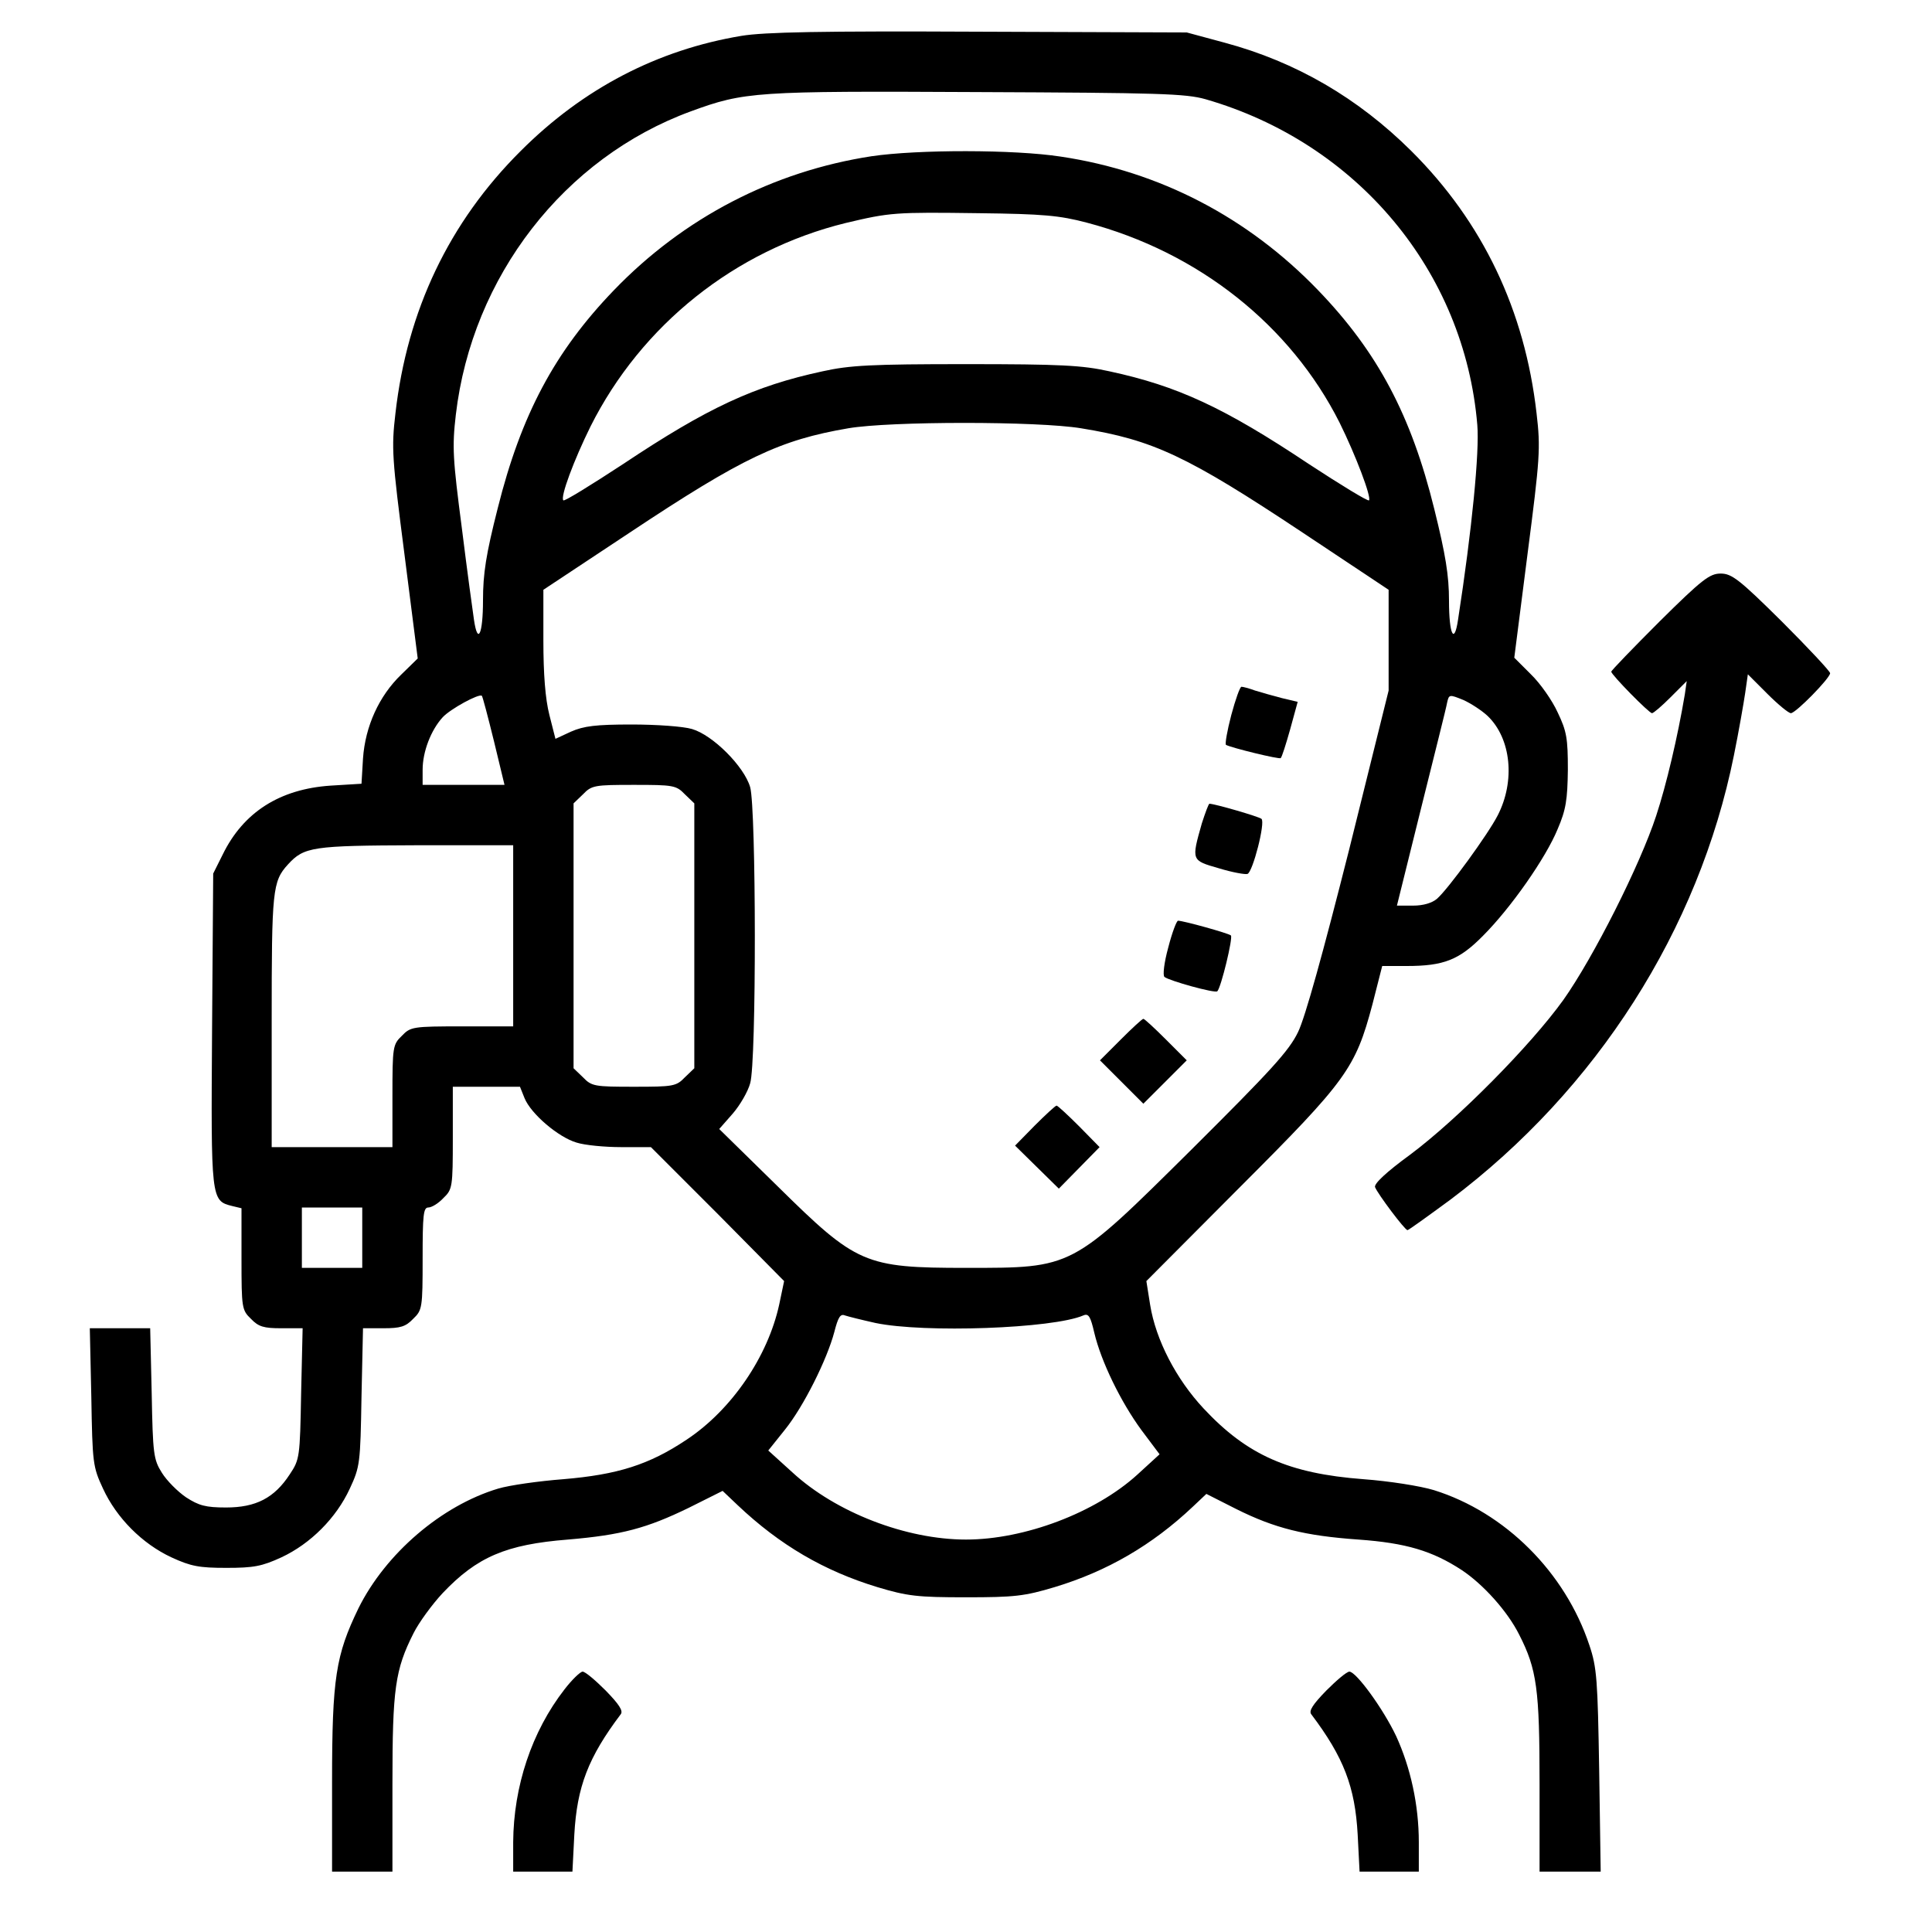 <svg xmlns="http://www.w3.org/2000/svg" width="512pt" height="512pt" viewBox="0 0 512 512" preserveAspectRatio="xMidYMid meet"><g transform="translate(0,512) scale(0.1,-0.1)" fill="#000000" stroke="none"><path d="M1965 5025 c-222 -37 -419 -139 -585 -305 -190 -189 -301 -423 -332 -695 -11 -93 -9 -119 24 -375 l35 -275 -44 -43 c-58 -56 -95 -136 -101 -222 l-4 -67 -82 -5 c-134 -9 -231 -70 -286 -183 l-25 -50 -3 -414 c-3 -450 -3 -453 53 -467 l25 -6 0 -135 c0 -129 1 -135 25 -158 20 -21 34 -25 80 -25 l57 0 -4 -173 c-3 -169 -4 -175 -30 -214 -41 -63 -90 -88 -169 -88 -54 0 -72 5 -106 27 -22 15 -51 44 -64 65 -22 35 -24 49 -27 211 l-4 172 -80 0 -80 0 4 -182 c3 -176 4 -185 31 -243 36 -78 104 -146 181 -182 52 -24 74 -28 146 -28 72 0 94 4 146 28 77 36 145 104 181 182 27 58 28 67 31 243 l4 182 54 0 c45 0 59 4 79 25 24 23 25 29 25 160 0 115 2 135 15 135 9 0 27 11 40 25 24 23 25 29 25 160 l0 135 89 0 89 0 12 -30 c17 -42 90 -104 138 -118 22 -7 75 -12 118 -12 l79 0 177 -177 176 -178 -13 -62 c-30 -138 -126 -279 -245 -358 -100 -67 -184 -93 -327 -105 -65 -5 -143 -16 -173 -25 -150 -45 -298 -172 -370 -317 -60 -124 -70 -184 -70 -460 l0 -238 80 0 80 0 0 233 c0 252 7 302 56 399 14 28 49 76 77 106 91 96 168 129 332 142 142 12 209 30 320 84 l90 45 40 -38 c112 -106 229 -174 370 -217 80 -24 106 -27 235 -27 129 0 155 3 235 27 139 42 258 111 366 213 l36 34 79 -40 c102 -51 182 -71 324 -81 126 -9 196 -30 274 -81 57 -38 121 -109 152 -171 47 -92 54 -145 54 -395 l0 -233 81 0 81 0 -4 268 c-4 240 -6 273 -26 332 -64 193 -223 352 -412 411 -36 11 -119 24 -187 29 -198 15 -308 64 -423 187 -73 78 -127 182 -142 275 l-10 63 249 250 c282 282 305 314 350 483 l26 102 65 0 c98 0 139 16 202 80 74 74 167 207 198 283 22 51 26 78 27 157 0 83 -3 102 -27 152 -14 31 -46 77 -71 101 l-44 44 35 274 c33 255 35 281 24 374 -31 272 -142 506 -332 695 -141 140 -305 236 -495 287 l-100 27 -550 2 c-419 2 -569 -1 -630 -11z m1230 -168 c402 -116 686 -456 720 -863 6 -71 -14 -277 -51 -516 -10 -68 -24 -40 -24 50 0 67 -9 122 -39 243 -61 248 -150 416 -308 580 -186 193 -420 315 -682 354 -123 19 -379 19 -501 1 -261 -40 -498 -163 -683 -355 -157 -163 -246 -330 -308 -578 -31 -122 -39 -173 -39 -244 0 -90 -14 -120 -24 -51 -3 20 -18 129 -32 242 -24 184 -26 215 -16 301 43 366 287 681 623 804 142 52 170 54 759 51 482 -2 552 -4 605 -19z m-315 -327 c296 -78 540 -272 670 -530 43 -87 85 -198 78 -206 -3 -3 -75 41 -159 96 -225 150 -348 207 -529 246 -72 16 -129 19 -380 19 -251 0 -308 -3 -380 -19 -181 -39 -304 -96 -529 -246 -84 -55 -155 -99 -158 -96 -9 8 28 107 72 196 135 269 383 467 676 539 118 28 130 29 354 26 169 -2 213 -6 285 -25z m-15 -545 c191 -31 281 -73 588 -277 l227 -151 0 -134 0 -133 -105 -423 c-69 -273 -116 -443 -135 -482 -24 -50 -72 -102 -282 -311 -320 -317 -313 -314 -598 -314 -269 0 -290 10 -499 216 l-155 152 36 41 c19 22 40 58 46 80 17 55 16 729 0 785 -16 55 -99 138 -154 154 -23 7 -95 12 -160 12 -95 0 -127 -4 -161 -19 l-41 -19 -16 63 c-11 43 -16 109 -16 198 l0 134 228 151 c301 200 399 246 580 277 111 19 503 19 617 0z m-1556 -829 l28 -116 -108 0 -109 0 0 40 c0 48 22 105 53 139 20 22 97 64 104 57 2 -2 16 -55 32 -120z m2633 67 c63 -60 74 -173 27 -264 -25 -49 -131 -195 -161 -221 -13 -11 -36 -18 -63 -18 l-43 0 64 258 c35 141 67 267 69 280 5 22 6 22 43 7 20 -9 49 -28 64 -42z m-2127 -208 l25 -24 0 -351 0 -351 -25 -24 c-23 -24 -31 -25 -135 -25 -104 0 -112 1 -135 25 l-25 24 0 351 0 351 25 24 c23 24 31 25 135 25 104 0 112 -1 135 -25z m-455 -375 l0 -240 -135 0 c-131 0 -137 -1 -160 -25 -24 -23 -25 -29 -25 -160 l0 -135 -160 0 -160 0 0 334 c0 347 2 370 43 415 43 47 65 50 340 51 l257 0 0 -240z m-400 -800 l0 -80 -80 0 -80 0 0 80 0 80 80 0 80 0 0 -80z m1360 -226 c129 -27 470 -15 551 20 14 6 19 -3 29 -46 18 -76 70 -183 125 -258 l48 -64 -59 -54 c-111 -101 -299 -172 -454 -172 -159 0 -345 72 -460 178 l-64 58 44 55 c50 62 112 187 131 259 10 39 16 49 28 44 9 -3 45 -12 81 -20z"></path><path d="M3263 3225 c-11 -42 -17 -77 -14 -79 15 -8 142 -39 145 -35 3 2 14 37 25 76 l20 73 -42 10 c-23 6 -55 15 -71 20 -16 6 -32 10 -36 10 -4 0 -16 -34 -27 -75z"></path><path d="M3185 2938 c-28 -99 -28 -98 45 -119 36 -11 70 -17 76 -15 14 5 48 137 37 146 -7 6 -124 40 -138 40 -2 0 -11 -24 -20 -52z"></path><path d="M3096 2609 c-11 -40 -15 -74 -10 -78 12 -10 134 -44 140 -38 10 10 42 142 36 148 -7 6 -126 39 -140 39 -4 0 -16 -32 -26 -71z"></path><path d="M2970 2365 l-55 -55 58 -58 57 -57 57 57 58 58 -55 55 c-30 30 -57 55 -60 55 -3 0 -30 -25 -60 -55z"></path><path d="M2742 2137 l-52 -53 58 -57 58 -57 54 55 54 55 -54 55 c-30 30 -57 55 -60 55 -3 0 -29 -24 -58 -53z"></path><path d="M4398 3473 c-70 -70 -128 -130 -128 -133 0 -8 100 -110 108 -110 4 0 26 19 49 42 l43 43 -5 -35 c-19 -113 -49 -240 -76 -322 -43 -131 -166 -375 -246 -488 -87 -121 -280 -316 -406 -410 -63 -46 -96 -77 -93 -86 7 -18 79 -114 86 -114 3 0 54 37 114 81 387 291 658 715 751 1177 13 64 26 139 30 166 l7 49 52 -52 c28 -28 56 -51 62 -51 13 0 104 93 104 106 0 5 -58 67 -128 137 -113 112 -133 127 -162 127 -29 0 -49 -15 -162 -127z"></path><path d="M1496 643 c-87 -112 -135 -257 -136 -405 l0 -78 79 0 78 0 5 98 c7 127 37 205 123 319 7 9 -4 26 -40 63 -27 27 -54 50 -61 50 -6 0 -28 -21 -48 -47z"></path><path d="M3515 640 c-36 -37 -47 -54 -40 -63 86 -114 116 -192 123 -319 l5 -98 78 0 79 0 0 78 c0 99 -22 198 -60 281 -34 72 -106 171 -124 171 -7 0 -34 -23 -61 -50z"></path></g></svg>